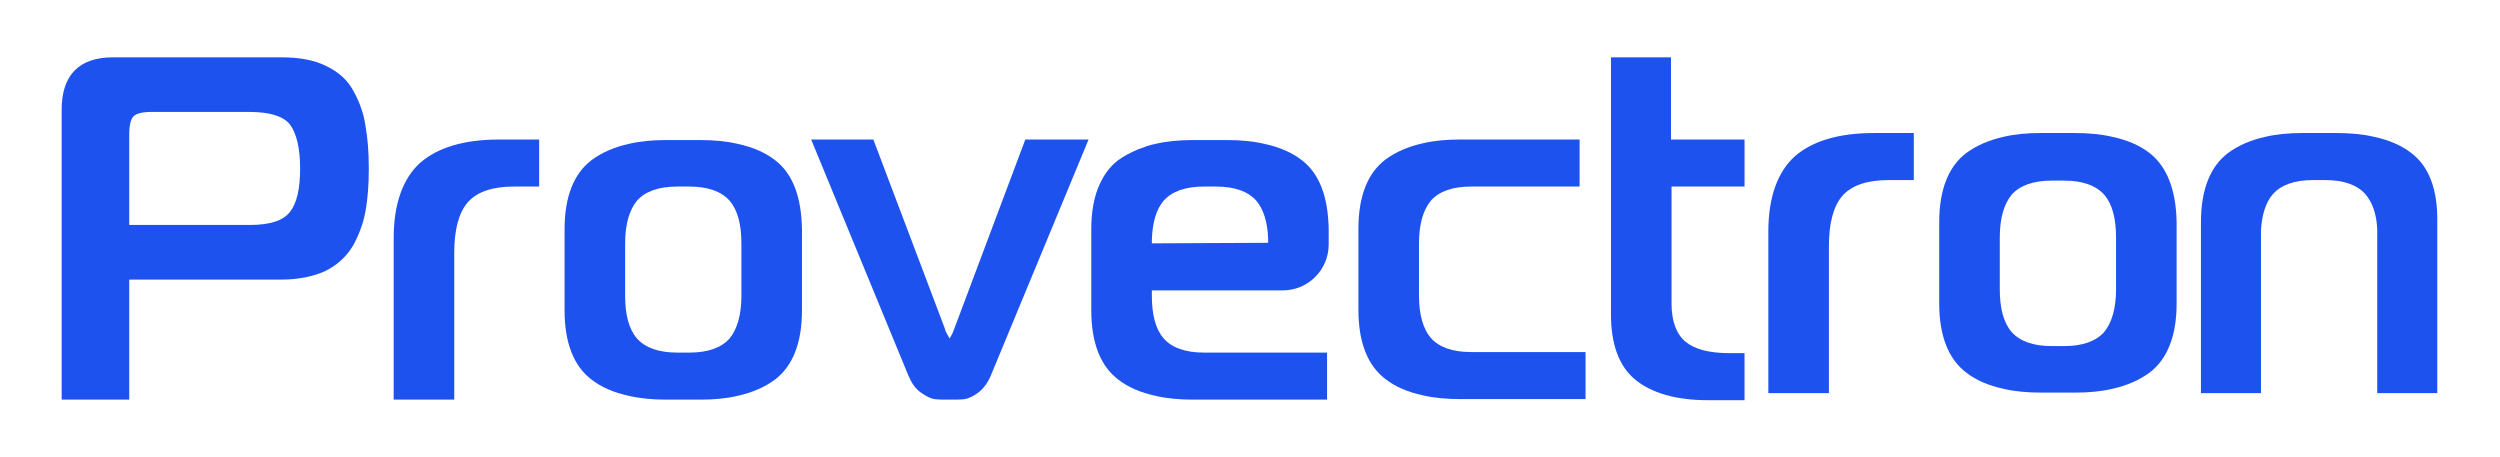 <?xml version="1.0" encoding="utf-8"?>
<!-- Generator: Adobe Illustrator 24.0.1, SVG Export Plug-In . SVG Version: 6.00 Build 0)  -->
<svg version="1.1" id="图层_1" xmlns="http://www.w3.org/2000/svg" xmlns:xlink="http://www.w3.org/1999/xlink" x="0px" y="0px"
	 viewBox="0 0 462.3 84.5" style="enable-background:new 0 0 462.3 84.5;" xml:space="preserve">
<style type="text/css">
	.st0{fill:#1D52EE;}
</style>
<g>
	<g>
		<path class="st0" d="M65.4,16.9c-1.1-2.1-2.8-3.6-5.1-4.7c-2.2-1.1-5-1.6-8.2-1.6H20.9c-6.3,0-9.5,3.3-9.5,9.7v53.6h12.5V51.7
			h28.1c3.3,0,6-0.6,8.2-1.6c2.2-1.1,3.9-2.7,5.1-4.7c1.1-2,1.9-4.2,2.3-6.4c0.4-2.2,0.6-4.9,0.6-7.8c0-3-0.2-5.6-0.6-7.8
			C67.3,21.1,66.5,18.9,65.4,16.9z M53.6,39.2c-1.2,1.6-3.7,2.4-7.4,2.4H23.9V24.8c0-1.7,0.3-2.8,0.8-3.3c0.5-0.5,1.6-0.8,3.3-0.8
			h18.2c3.7,0,6.2,0.8,7.4,2.3c1.2,1.6,1.9,4.3,1.9,8.1C55.5,34.9,54.9,37.6,53.6,39.2z"/>
		<path class="st0" d="M72.9,73.9h11.1V46.8c0-4.3,0.8-7.4,2.5-9.4c1.7-1.9,4.5-2.9,8.5-2.9h4.7v-8.7h-7.4c-6.5,0-11.4,1.5-14.6,4.3
			c-3.2,2.9-4.9,7.6-4.9,13.9V73.9z"/>
		<path class="st0" d="M327.1,72.7h11.1V45.6c0-4.3,0.8-7.4,2.5-9.4c1.7-1.9,4.5-2.9,8.5-2.9h4.7v-8.7h-7.4
			c-6.5,0-11.4,1.5-14.6,4.3c-3.2,2.9-4.9,7.6-4.9,13.9V72.7z"/>
		<path class="st0" d="M397.5,28.3c-1.8-1.4-4.1-2.4-6.9-3c-2.1-0.5-4.5-0.7-6.9-0.7h-6.3c-2.5,0-4.8,0.2-6.9,0.7
			c-2.7,0.6-5,1.6-6.9,3c-3.3,2.5-5,6.8-5,12.8v15c0,6,1.7,10.3,5,12.8c1.8,1.4,4.1,2.4,6.9,3c2.1,0.5,4.5,0.7,6.9,0.7h6.3
			c2.5,0,4.8-0.2,6.9-0.7c2.7-0.6,5-1.6,6.9-3c3.3-2.5,5-6.8,5-12.8v-15C402.4,35.1,400.7,30.8,397.5,28.3z M391.3,53.5
			c0,3.6-0.8,6.2-2.2,7.9h0c-1.5,1.7-4,2.6-7.4,2.6h-2.3c-3.4,0-5.9-0.9-7.4-2.6c-1.5-1.7-2.2-4.4-2.2-7.9v-9.6
			c0-3.6,0.8-6.2,2.2-7.9c1.5-1.7,4-2.6,7.4-2.6h2.3c3.4,0,5.9,0.9,7.4,2.6c1.5,1.7,2.2,4.4,2.2,7.9V53.5z"/>
		<path class="st0" d="M143.3,29.6c-1.8-1.4-4.1-2.4-6.9-3c-2.1-0.5-4.5-0.7-6.9-0.7h-6.3c-2.5,0-4.8,0.2-6.9,0.7
			c-2.7,0.6-5,1.6-6.9,3c-3.3,2.5-5,6.8-5,12.8v15c0,6,1.7,10.3,5,12.8c1.8,1.4,4.1,2.4,6.9,3c2.1,0.5,4.5,0.7,6.9,0.7h6.3
			c2.5,0,4.8-0.2,6.9-0.7c2.7-0.6,5-1.6,6.9-3c3.3-2.5,5-6.8,5-12.8v-15C148.2,36.4,146.6,32.1,143.3,29.6z M137.1,54.7
			c0,3.6-0.8,6.2-2.2,7.9h0c-1.5,1.7-4,2.6-7.4,2.6h-2.3c-3.4,0-5.9-0.9-7.4-2.6c-1.5-1.7-2.2-4.4-2.2-7.9V45c0-3.6,0.8-6.2,2.2-7.9
			c1.5-1.7,4-2.6,7.4-2.6h2.3c3.4,0,5.9,0.9,7.4,2.6c1.5,1.7,2.2,4.4,2.2,7.9V54.7z"/>
		<path class="st0" d="M309,10.6h-11.1v47.5c0,5.6,1.5,9.7,4.6,12.2c3,2.4,7.5,3.7,13.2,3.7h6.9v-8.7h-2.9c-3.6,0-6.3-0.7-8-2.1
			c-1.7-1.4-2.6-3.8-2.6-7.1V34.5h13.5v-8.7H309V10.6z"/>
		<path class="st0" d="M445.9,28.3c-1.8-1.4-4.1-2.4-6.9-3c-2.1-0.5-4.5-0.7-6.9-0.7h-6.3c-2.5,0-4.8,0.2-6.9,0.7
			c-2.7,0.6-5,1.6-6.9,3c-3.3,2.5-5,6.8-5,12.8v31.6h11.1l0-30.2c0.2-2.9,0.9-5.1,2.2-6.6c1.5-1.7,4-2.6,7.4-2.6h2.3
			c3.4,0,5.9,0.9,7.4,2.6c1.3,1.5,2.1,3.7,2.2,6.6l0,30.2h11.1V41.1C450.8,35.1,449.2,30.8,445.9,28.3z"/>
		<path class="st0" d="M262.4,54.7V45c0-3.6,0.8-6.2,2.2-7.9c1.5-1.7,4-2.6,7.4-2.6h20.1v-8.7H270c-2.5,0-4.8,0.2-6.9,0.7
			c-2.7,0.6-5,1.6-6.9,3c-3.3,2.5-5,6.8-5,12.8v15c0,6,1.7,10.3,5,12.8c1.8,1.4,4.1,2.4,6.9,3c2.1,0.5,4.5,0.7,6.9,0.7h23.2v-8.7
			H272c-3.4,0-5.9-0.9-7.4-2.6C263.2,60.9,262.4,58.2,262.4,54.7z"/>
		<path class="st0" d="M240.7,29.6c-1.8-1.4-4.1-2.4-6.9-3c-2.1-0.5-4.5-0.7-6.9-0.7h-6.3c-2.5,0-4.8,0.2-6.9,0.7
			c-1.1,0.2-2.1,0.6-3.2,1c-1.4,0.6-2.6,1.2-3.7,2c-1.7,1.3-2.9,3-3.8,5.3c-0.8,2.1-1.2,4.6-1.2,7.5v15c0,6,1.7,10.3,5,12.8
			c1.8,1.4,4.1,2.4,6.9,3c2.1,0.5,4.5,0.7,6.9,0.7h24.8v-8.7h-22.8c-3.4,0-5.9-0.9-7.4-2.6c-1.5-1.7-2.2-4.4-2.2-7.9v-1h24.2
			c4.7,0,8.5-3.8,8.5-8.5v-2.8C245.6,36.4,244,32.1,240.7,29.6z M213,45l0-0.6c0.1-3.2,0.8-5.7,2.2-7.3h0c1.5-1.7,4-2.6,7.4-2.6h2.3
			c3.4,0,5.9,0.9,7.4,2.6c1.3,1.5,2.1,3.9,2.2,7l0,0.8L213,45z"/>
		<path class="st0" d="M189.6,25.8l-13.1,34.9c-0.2,0.5-0.3,0.8-0.4,1l-0.5,0.9l-0.5-0.9c-0.1-0.2-0.3-0.5-0.4-1l-13.2-34.9h-11.5
			l18,43.7c0.6,1.4,1.3,2.4,2.3,3.1c1,0.7,1.8,1.1,2.5,1.2c0.7,0.1,1.6,0.1,2.8,0.1c1.2,0,2.2,0,2.8-0.1c0.7-0.1,1.5-0.5,2.5-1.2
			c0.9-0.7,1.7-1.7,2.3-3.1l18.1-43.7H189.6z"/>
	</g>
</g>
</svg>
